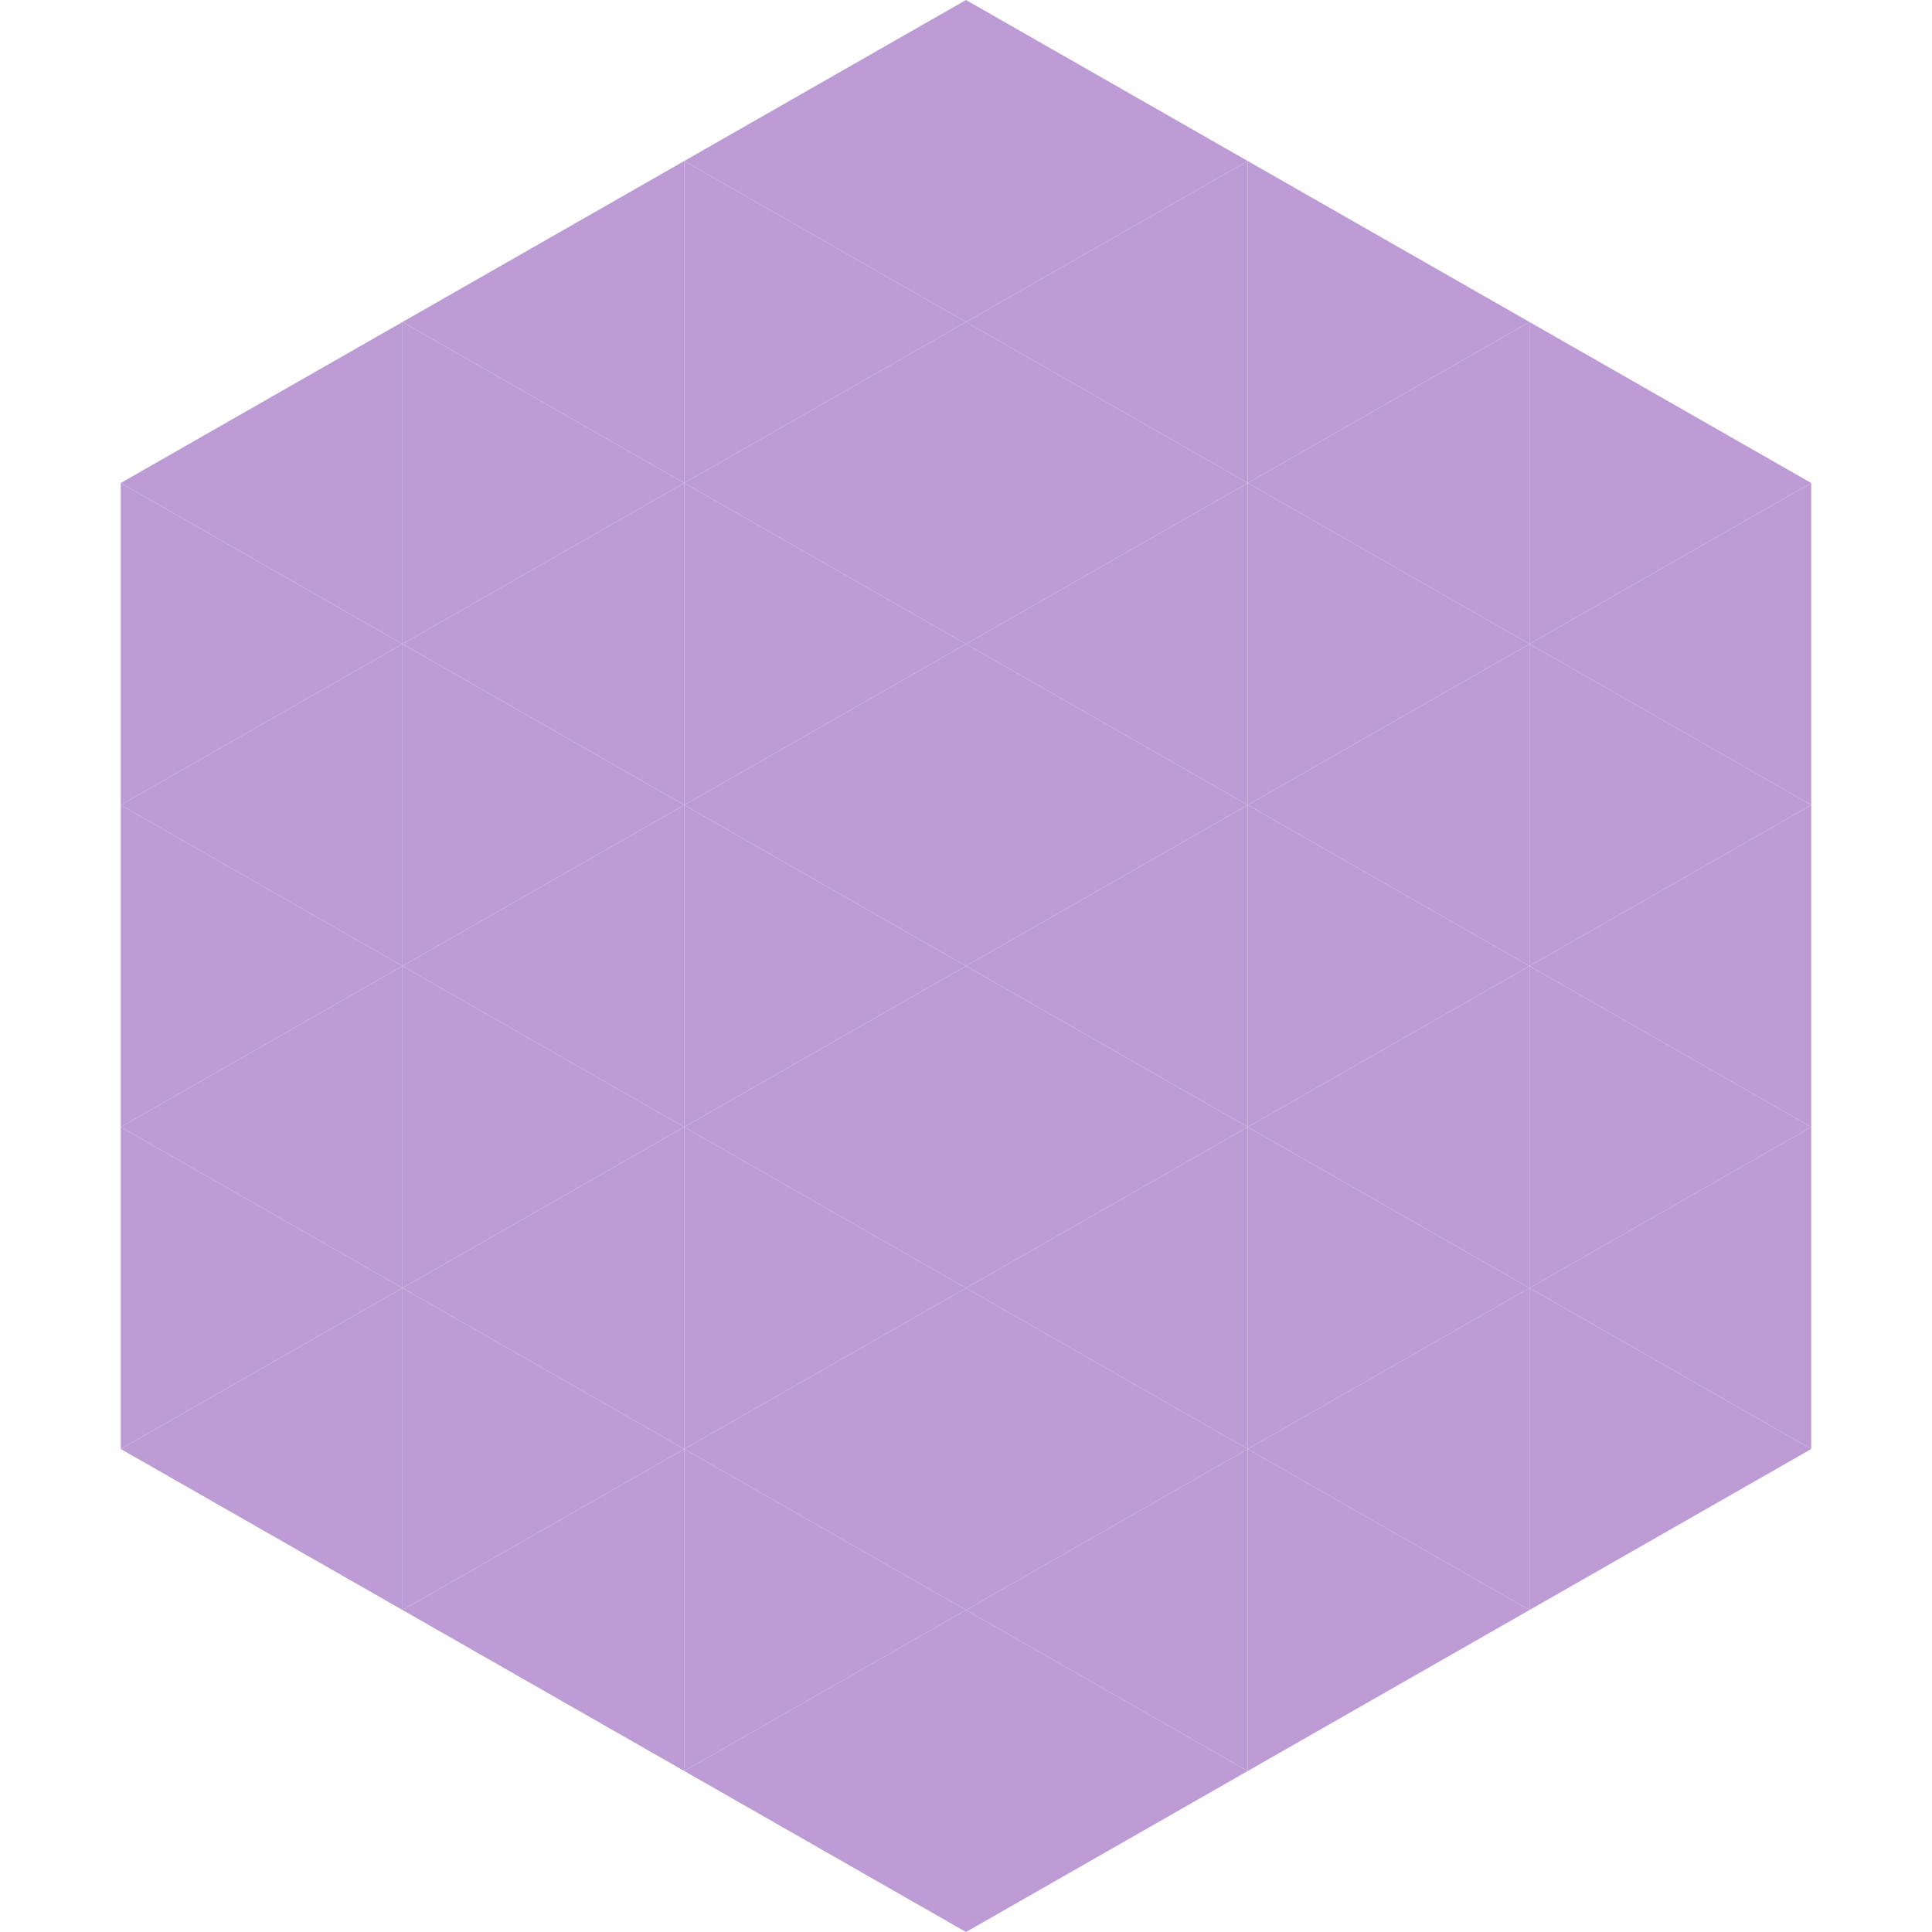 <?xml version="1.0"?>
<!-- Generated by SVGo -->
<svg width="240" height="240"
     xmlns="http://www.w3.org/2000/svg"
     xmlns:xlink="http://www.w3.org/1999/xlink">
<polygon points="50,40 15,60 50,80" style="fill:rgb(189,156,213)" />
<polygon points="190,40 225,60 190,80" style="fill:rgb(189,156,213)" />
<polygon points="15,60 50,80 15,100" style="fill:rgb(189,156,213)" />
<polygon points="225,60 190,80 225,100" style="fill:rgb(189,156,213)" />
<polygon points="50,80 15,100 50,120" style="fill:rgb(189,156,213)" />
<polygon points="190,80 225,100 190,120" style="fill:rgb(189,156,213)" />
<polygon points="15,100 50,120 15,140" style="fill:rgb(189,156,213)" />
<polygon points="225,100 190,120 225,140" style="fill:rgb(189,156,213)" />
<polygon points="50,120 15,140 50,160" style="fill:rgb(189,156,213)" />
<polygon points="190,120 225,140 190,160" style="fill:rgb(189,156,213)" />
<polygon points="15,140 50,160 15,180" style="fill:rgb(189,156,213)" />
<polygon points="225,140 190,160 225,180" style="fill:rgb(189,156,213)" />
<polygon points="50,160 15,180 50,200" style="fill:rgb(189,156,213)" />
<polygon points="190,160 225,180 190,200" style="fill:rgb(189,156,213)" />
<polygon points="15,180 50,200 15,220" style="fill:rgb(255,255,255); fill-opacity:0" />
<polygon points="225,180 190,200 225,220" style="fill:rgb(255,255,255); fill-opacity:0" />
<polygon points="50,0 85,20 50,40" style="fill:rgb(255,255,255); fill-opacity:0" />
<polygon points="190,0 155,20 190,40" style="fill:rgb(255,255,255); fill-opacity:0" />
<polygon points="85,20 50,40 85,60" style="fill:rgb(189,156,213)" />
<polygon points="155,20 190,40 155,60" style="fill:rgb(189,156,213)" />
<polygon points="50,40 85,60 50,80" style="fill:rgb(189,156,213)" />
<polygon points="190,40 155,60 190,80" style="fill:rgb(189,156,213)" />
<polygon points="85,60 50,80 85,100" style="fill:rgb(189,156,213)" />
<polygon points="155,60 190,80 155,100" style="fill:rgb(189,156,213)" />
<polygon points="50,80 85,100 50,120" style="fill:rgb(189,156,213)" />
<polygon points="190,80 155,100 190,120" style="fill:rgb(189,156,213)" />
<polygon points="85,100 50,120 85,140" style="fill:rgb(189,156,213)" />
<polygon points="155,100 190,120 155,140" style="fill:rgb(189,156,213)" />
<polygon points="50,120 85,140 50,160" style="fill:rgb(189,156,213)" />
<polygon points="190,120 155,140 190,160" style="fill:rgb(189,156,213)" />
<polygon points="85,140 50,160 85,180" style="fill:rgb(189,156,213)" />
<polygon points="155,140 190,160 155,180" style="fill:rgb(189,156,213)" />
<polygon points="50,160 85,180 50,200" style="fill:rgb(189,156,213)" />
<polygon points="190,160 155,180 190,200" style="fill:rgb(189,156,213)" />
<polygon points="85,180 50,200 85,220" style="fill:rgb(189,156,213)" />
<polygon points="155,180 190,200 155,220" style="fill:rgb(189,156,213)" />
<polygon points="120,0 85,20 120,40" style="fill:rgb(189,156,213)" />
<polygon points="120,0 155,20 120,40" style="fill:rgb(189,156,213)" />
<polygon points="85,20 120,40 85,60" style="fill:rgb(189,156,213)" />
<polygon points="155,20 120,40 155,60" style="fill:rgb(189,156,213)" />
<polygon points="120,40 85,60 120,80" style="fill:rgb(189,156,213)" />
<polygon points="120,40 155,60 120,80" style="fill:rgb(189,156,213)" />
<polygon points="85,60 120,80 85,100" style="fill:rgb(189,156,213)" />
<polygon points="155,60 120,80 155,100" style="fill:rgb(189,156,213)" />
<polygon points="120,80 85,100 120,120" style="fill:rgb(189,156,213)" />
<polygon points="120,80 155,100 120,120" style="fill:rgb(189,156,213)" />
<polygon points="85,100 120,120 85,140" style="fill:rgb(189,156,213)" />
<polygon points="155,100 120,120 155,140" style="fill:rgb(189,156,213)" />
<polygon points="120,120 85,140 120,160" style="fill:rgb(189,156,213)" />
<polygon points="120,120 155,140 120,160" style="fill:rgb(189,156,213)" />
<polygon points="85,140 120,160 85,180" style="fill:rgb(189,156,213)" />
<polygon points="155,140 120,160 155,180" style="fill:rgb(189,156,213)" />
<polygon points="120,160 85,180 120,200" style="fill:rgb(189,156,213)" />
<polygon points="120,160 155,180 120,200" style="fill:rgb(189,156,213)" />
<polygon points="85,180 120,200 85,220" style="fill:rgb(189,156,213)" />
<polygon points="155,180 120,200 155,220" style="fill:rgb(189,156,213)" />
<polygon points="120,200 85,220 120,240" style="fill:rgb(189,156,213)" />
<polygon points="120,200 155,220 120,240" style="fill:rgb(189,156,213)" />
<polygon points="85,220 120,240 85,260" style="fill:rgb(255,255,255); fill-opacity:0" />
<polygon points="155,220 120,240 155,260" style="fill:rgb(255,255,255); fill-opacity:0" />
</svg>
